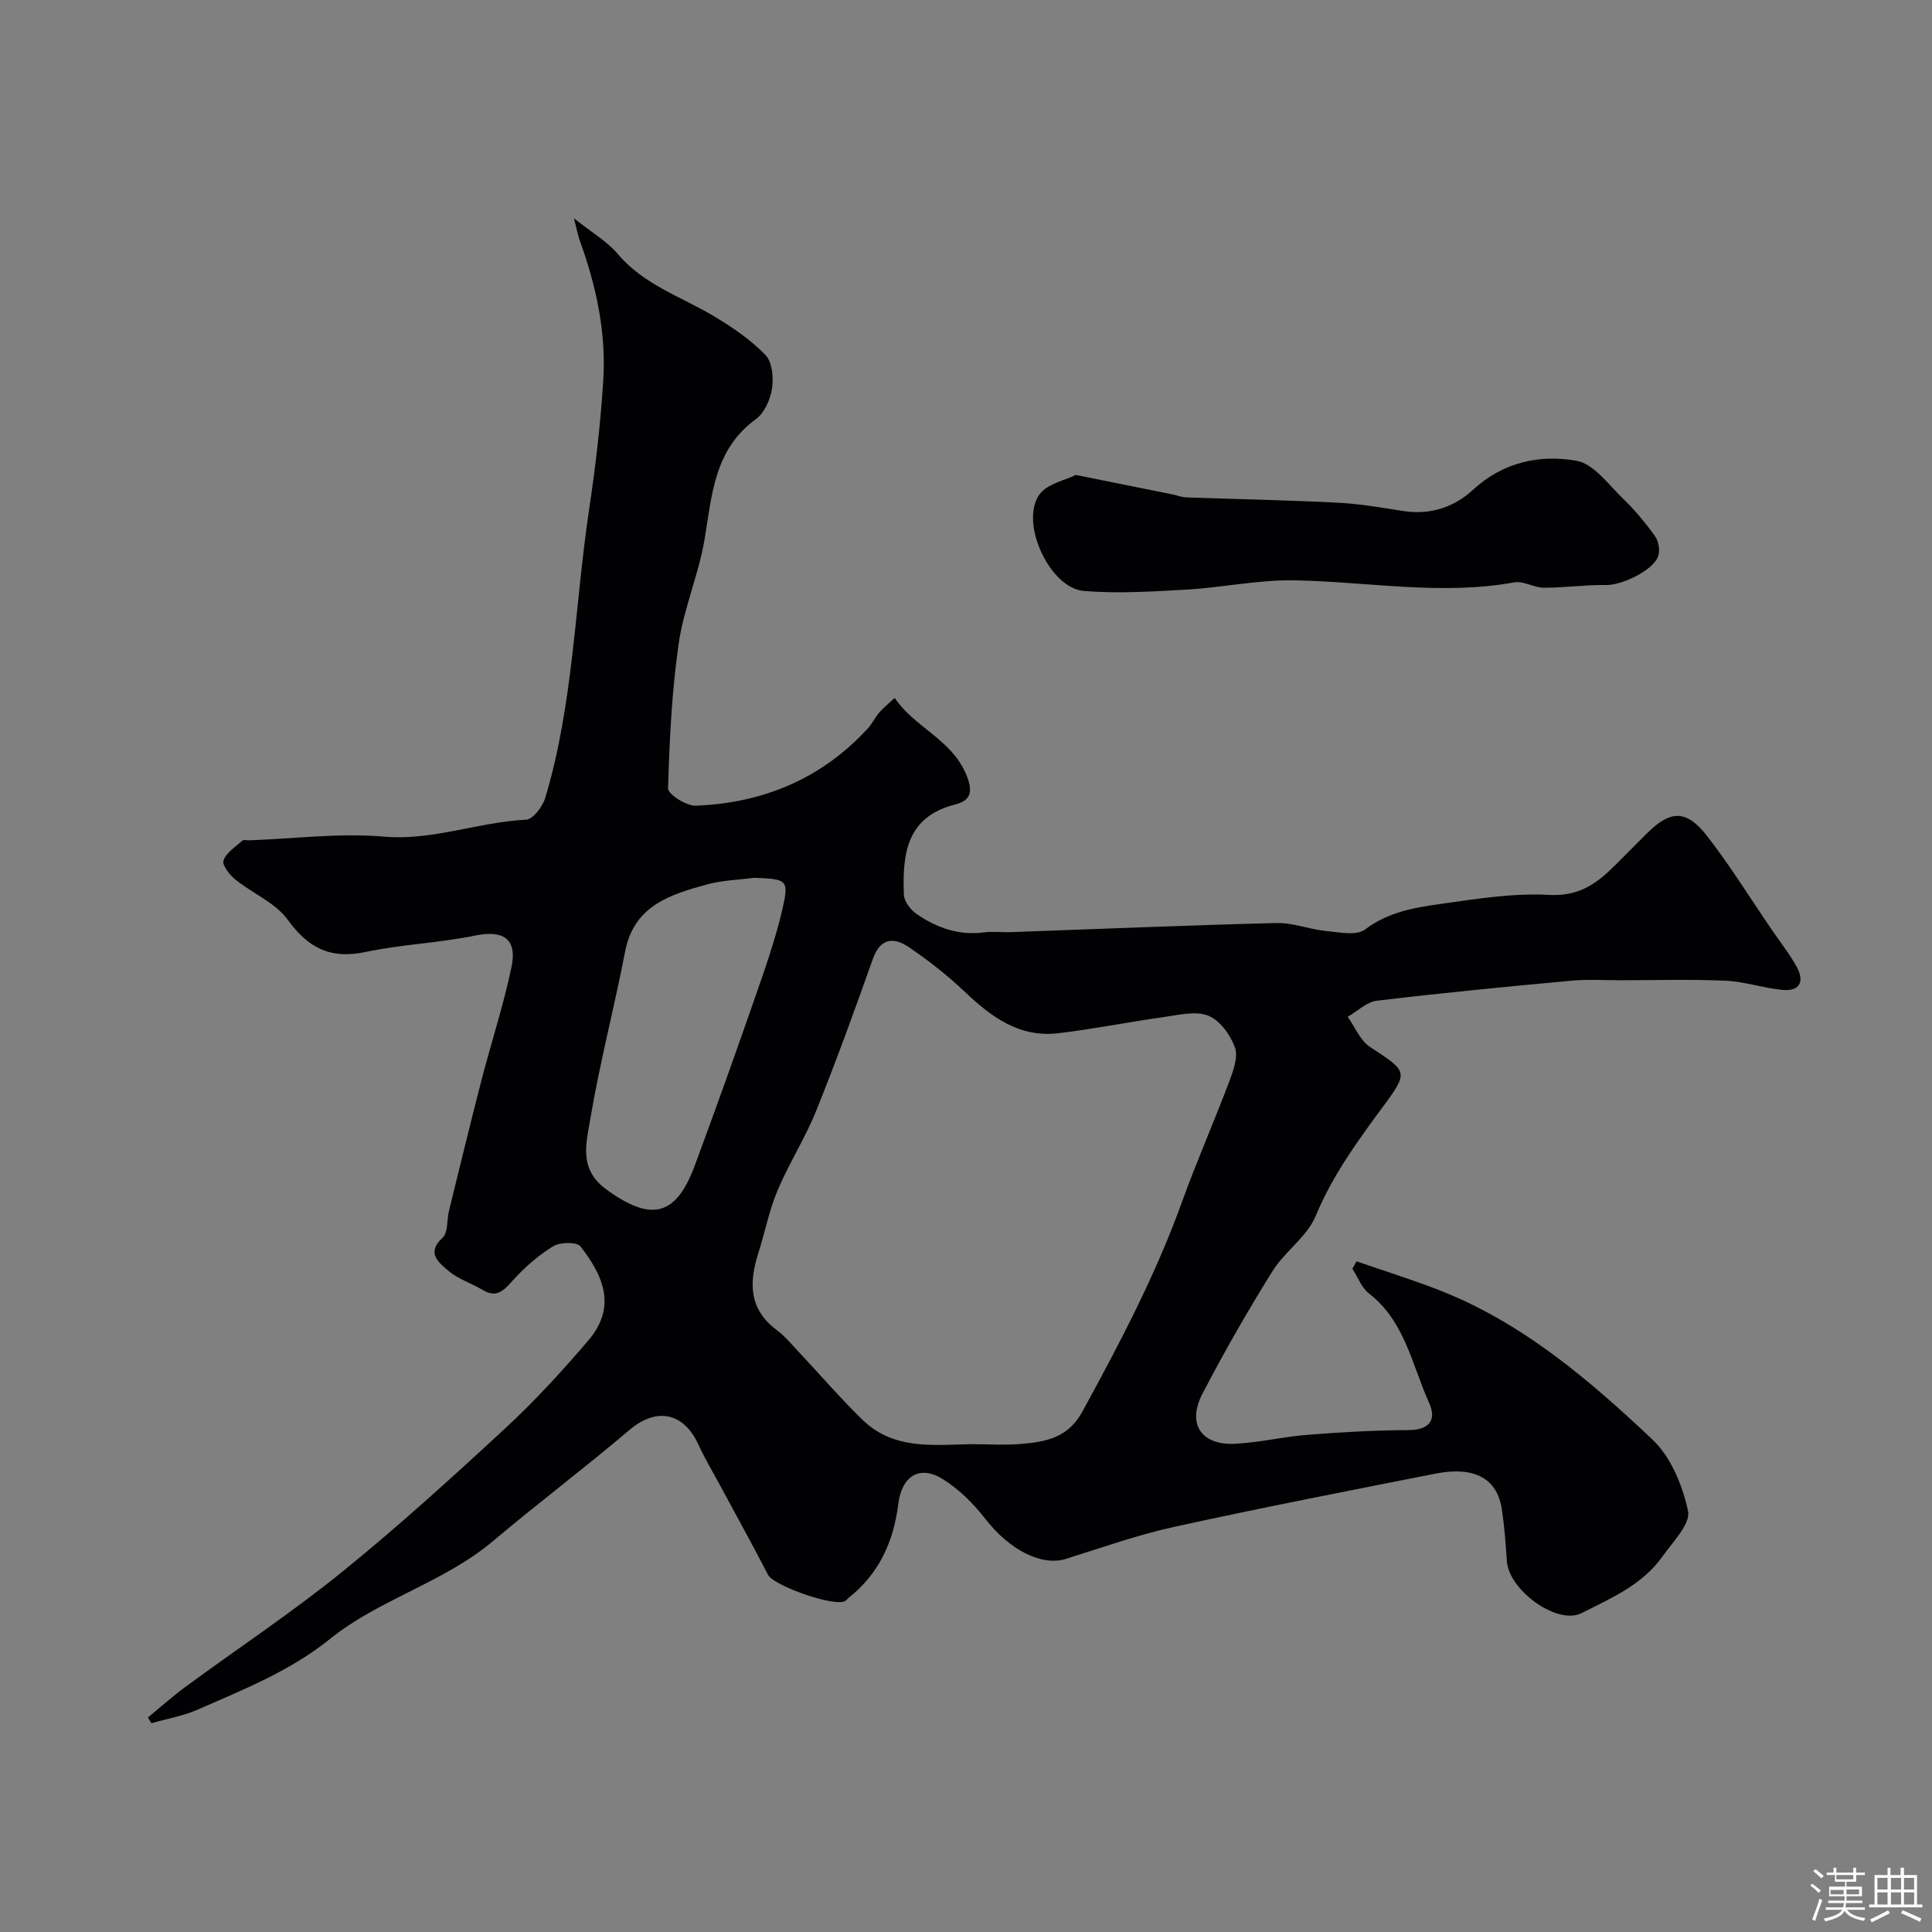 <svg enable-background="new 0 0 400 400" viewBox="0 0 400 400" xmlns="http://www.w3.org/2000/svg"><rect x="0" y="0" width="400" height="400" fill="#808080" stroke="none"/><path d="m374.8 390.4.4-.4c.7.5 1.3 1 1.8 1.4l-.5.5c-.5-.6-1.1-1.1-1.7-1.5zm1 7.3-.6-.3c.5-1.4 1.1-2.8 1.5-4.3.2.1.4.2.6.3-.5 1.3-1 2.8-1.5 4.3zm-.4-10.3.5-.4c.4.3 1 .8 1.7 1.4l-.5.5c-.5-.5-1.1-1-1.7-1.5zm2.5.3h1.7v-1h.6v1h3.5v-1h.6v1h1.8v.5h-1.8v1.4h-2v1h3.2v2h-3.2v.9h3.3v.5h-3.4c0 .3-.1.6-.1.9h4v.5h-3.7c.7.9 1.9 1.5 3.8 1.7-.1.2-.2.4-.3.6-2.1-.4-3.5-1.1-4-2.1-.4 1-1.8 1.7-4 2.2-.1-.2-.2-.4-.3-.6 2.1-.4 3.4-1 3.8-1.8h-3.4v-.5h3.6c.1-.3.1-.6.2-.9h-3.3v-.5h3.4c0-.3 0-.6 0-.9h-3.2v-2h3.3v-1h-2.1v-1.4h-1.7v-.5zm1.1 3.5v1h2.7c0-.3 0-.4 0-.4 0-.1 0-.2 0-.2 0-.1 0-.2 0-.3h-2.7zm1.2-3v.9h3.5v-.9zm4.7 3h-2.6v.6.4h2.6z" fill="#fcfbfa"/><path d="m393.6 386.7h.6v1.5h2.7v6.1h1.1v.6h-11v-.6h1.1v-6.1h2.7v-1.5h.6v1.5h2.1v-1.5zm-2.7 8.8.4.6c-1.2.6-2.5 1.3-3.8 1.9-.1-.2-.2-.4-.3-.6 1.2-.6 2.5-1.2 3.7-1.9zm-2.2-6.7v2.4h2.1v-2.4zm0 3v2.5h2.1v-2.5zm2.8-3v2.4h2.1v-2.4zm0 3v2.5h2.1v-2.5zm6 6.1c-1.4-.7-2.7-1.3-3.9-1.8l.3-.6c1.5.6 2.7 1.2 3.9 1.7zm-1.2-9.1h-2.1v2.4h2.1zm-2.1 3v2.5h2.1v-2.5z" fill="#fcfbfa"/><g fill="#010103"><path d="m118.83 45.2c3.65 2.91 6.84 4.75 9.08 7.39 5.43 6.42 13.23 8.87 20.06 12.97 3.76 2.26 7.49 4.81 10.51 7.94 1.41 1.46 1.7 4.69 1.36 6.94-.35 2.27-1.58 5.06-3.34 6.34-8.62 6.26-9.08 15.6-10.62 24.84-1.22 7.3-4.31 14.3-5.36 21.6-1.43 9.92-1.92 19.99-2.2 30.02-.03 1.2 3.79 3.65 5.75 3.57 13.95-.55 26.07-5.59 35.64-16.04.87-.95 1.43-2.2 2.27-3.18s1.87-1.8 3.25-3.09c4.18 6.14 11.62 8.49 14.73 15.66 1.57 3.62 1.13 5.56-2.17 6.39-10.2 2.57-10.96 10.37-10.65 18.69.05 1.39 1.4 3.14 2.65 4 4.15 2.86 8.74 4.48 13.95 3.8 1.8-.24 3.66.02 5.49-.05 18.36-.65 36.72-1.43 55.09-1.89 3.34-.08 6.69 1.3 10.07 1.63 2.77.27 6.43 1.07 8.23-.29 4.75-3.6 10.15-4.52 15.57-5.28 7.48-1.06 15.09-2.29 22.56-1.88 5.76.31 9.37-1.99 12.97-5.49 2.51-2.44 4.93-4.97 7.43-7.42 4.76-4.67 8.04-4.75 12.3.74 4.8 6.18 8.93 12.87 13.35 19.34 1.74 2.55 3.68 5 5.17 7.69 1.74 3.16.61 5.19-3.09 4.8-3.88-.4-7.7-1.71-11.58-1.89-7.18-.32-14.39-.11-21.59-.1-3.5 0-7.02-.22-10.49.1-13.4 1.24-26.81 2.54-40.17 4.14-2.11.25-4.02 2.18-6.03 3.33 1.52 2.12 2.6 4.92 4.63 6.25 7.72 5.06 8.07 5.05 2.78 12.22-5.32 7.21-10.53 14.31-14.02 22.74-1.78 4.32-6.42 7.37-8.98 11.49-5.15 8.28-10.03 16.75-14.51 25.41-3.2 6.19-.19 10.63 6.73 10.29 5.05-.24 10.05-1.47 15.1-1.86 6.91-.54 13.86-.95 20.79-.97 4.38-.02 5.96-2.06 4.34-5.65-3.55-7.85-5-16.88-12.47-22.66-1.54-1.19-2.29-3.38-3.41-5.11.29-.51.57-1.01.86-1.52 5.6 1.93 11.26 3.7 16.78 5.83 17.34 6.69 31.23 18.56 44.45 31.03 3.84 3.62 6.29 9.56 7.4 14.85.55 2.65-3.16 6.38-5.28 9.37-4.16 5.88-10.65 8.67-16.79 11.76-5.01 2.52-15.04-4.73-15.44-10.8-.24-3.6-.51-7.22-1.05-10.78-.96-6.31-5.7-8.89-13.68-7.32-18.04 3.56-36.1 7.07-54.06 11.01-7.62 1.67-15.04 4.31-22.51 6.65-5.06 1.59-11.74-1.92-16.66-8.26-2.46-3.17-5.48-6.18-8.86-8.28-4.8-2.97-8.47-.57-9.18 5.16-.95 7.76-3.98 14.47-10.27 19.43-.26.21-.46.5-.74.67-2.19 1.29-14.78-3.16-15.94-5.4-3.2-6.17-6.56-12.26-9.86-18.38-1.53-2.85-3.21-5.63-4.55-8.57-3.07-6.74-8.73-7.78-14.26-3.09-9.25 7.85-18.96 15.17-28.23 22.99-10.21 8.62-23.59 12.08-33.75 20.26-8.43 6.79-17.92 10.47-27.41 14.66-3.04 1.34-6.41 1.91-9.63 2.83-.24-.4-.48-.79-.72-1.19 2.6-2.13 5.11-4.37 7.81-6.36 10.79-7.93 21.99-15.35 32.38-23.76 11.65-9.43 22.77-19.54 33.77-29.72 6.12-5.66 11.8-11.86 17.22-18.21 5.94-6.96 3.12-13.42-1.63-19.48-.76-.97-4.26-.89-5.68-.01-3.12 1.94-6.01 4.46-8.45 7.21-1.88 2.12-3.33 3.49-6.14 1.8-2.36-1.41-5.15-2.26-7.16-4.03-1.82-1.59-4.59-3.58-1.12-6.75 1.17-1.07.87-3.71 1.34-5.6 2.21-8.98 4.39-17.98 6.7-26.93 2.03-7.87 4.59-15.62 6.25-23.56 1.22-5.84-1.77-7.66-7.49-6.49-7.51 1.54-15.27 1.83-22.77 3.41-7.23 1.53-11.82-.8-16.09-6.69-2.55-3.52-7.27-5.43-10.82-8.3-1.2-.97-2.8-3.01-2.47-3.95.57-1.63 2.47-2.82 3.9-4.1.29-.26.97-.07 1.47-.08 9.27-.33 18.61-1.56 27.78-.77 10.22.89 19.58-3.02 29.49-3.5 1.43-.07 3.44-2.71 3.98-4.52 5.82-19.41 6.09-39.69 9.06-59.56 1.33-8.91 2.39-17.89 2.95-26.87.62-9.94-1.46-19.58-4.86-28.93-.4-1.11-.61-2.33-1.21-4.63zm82.24 253.8c3.5 0 7.02.25 10.48-.06 5.05-.45 9.58-1.24 12.58-6.74 7.7-14.1 15.15-28.25 20.61-43.42 3.02-8.38 6.63-16.54 9.77-24.88.84-2.24 1.88-5.1 1.16-7.07-.94-2.59-3.13-5.61-5.52-6.55-2.65-1.03-6.18-.13-9.27.3-7.27 1.02-14.48 2.48-21.77 3.34-8.01.95-13.86-3.34-19.35-8.57-3.54-3.38-7.45-6.43-11.5-9.19-3.1-2.12-5.95-2.12-7.55 2.39-3.73 10.55-7.56 21.08-11.74 31.46-2.28 5.66-5.64 10.88-8.01 16.51-1.74 4.15-2.6 8.66-3.97 12.97-1.93 6.08-1.95 11.58 3.8 15.86 1.72 1.28 3.12 2.99 4.6 4.57 4.42 4.7 8.62 9.61 13.24 14.09 6.37 6.17 14.55 5.16 22.44 4.99zm-44.96-117.26c-3.24.43-6.58.51-9.71 1.37-7.62 2.1-15.13 4.35-16.97 13.87-2.25 11.65-5.29 23.16-7.24 34.86-.81 4.83-2.43 10.22 3.34 14.42 9.17 6.67 14.37 5.68 18.28-4.86 4.18-11.25 8.22-22.56 12.17-33.9 2.18-6.27 4.43-12.55 5.95-19 1.49-6.41 1.1-6.5-5.82-6.76z"/><path d="m222.74 98.33c7.54 1.52 13.76 2.77 19.99 4.03.96.19 1.9.58 2.86.62 10.42.37 20.85.56 31.26 1.09 4.56.23 9.1 1 13.62 1.72 5.6.89 10.56-.75 14.52-4.4 6.22-5.72 13.77-7.33 21.39-6 3.56.62 6.59 4.89 9.6 7.79 2.46 2.37 4.67 5.04 6.66 7.81.74 1.03 1.07 2.87.7 4.07-.89 2.96-7.52 6.11-10.75 6.06-4.31-.07-8.63.57-12.95.56-2.04 0-4.2-1.45-6.09-1.11-15.29 2.77-30.47-.17-45.7-.42-7.33-.12-14.68 1.48-22.04 1.91-7.13.41-14.33.87-21.42.29-7-.57-13.27-13.97-9.26-19.87 1.57-2.32 5.47-3.06 7.61-4.15z"/></g></svg>